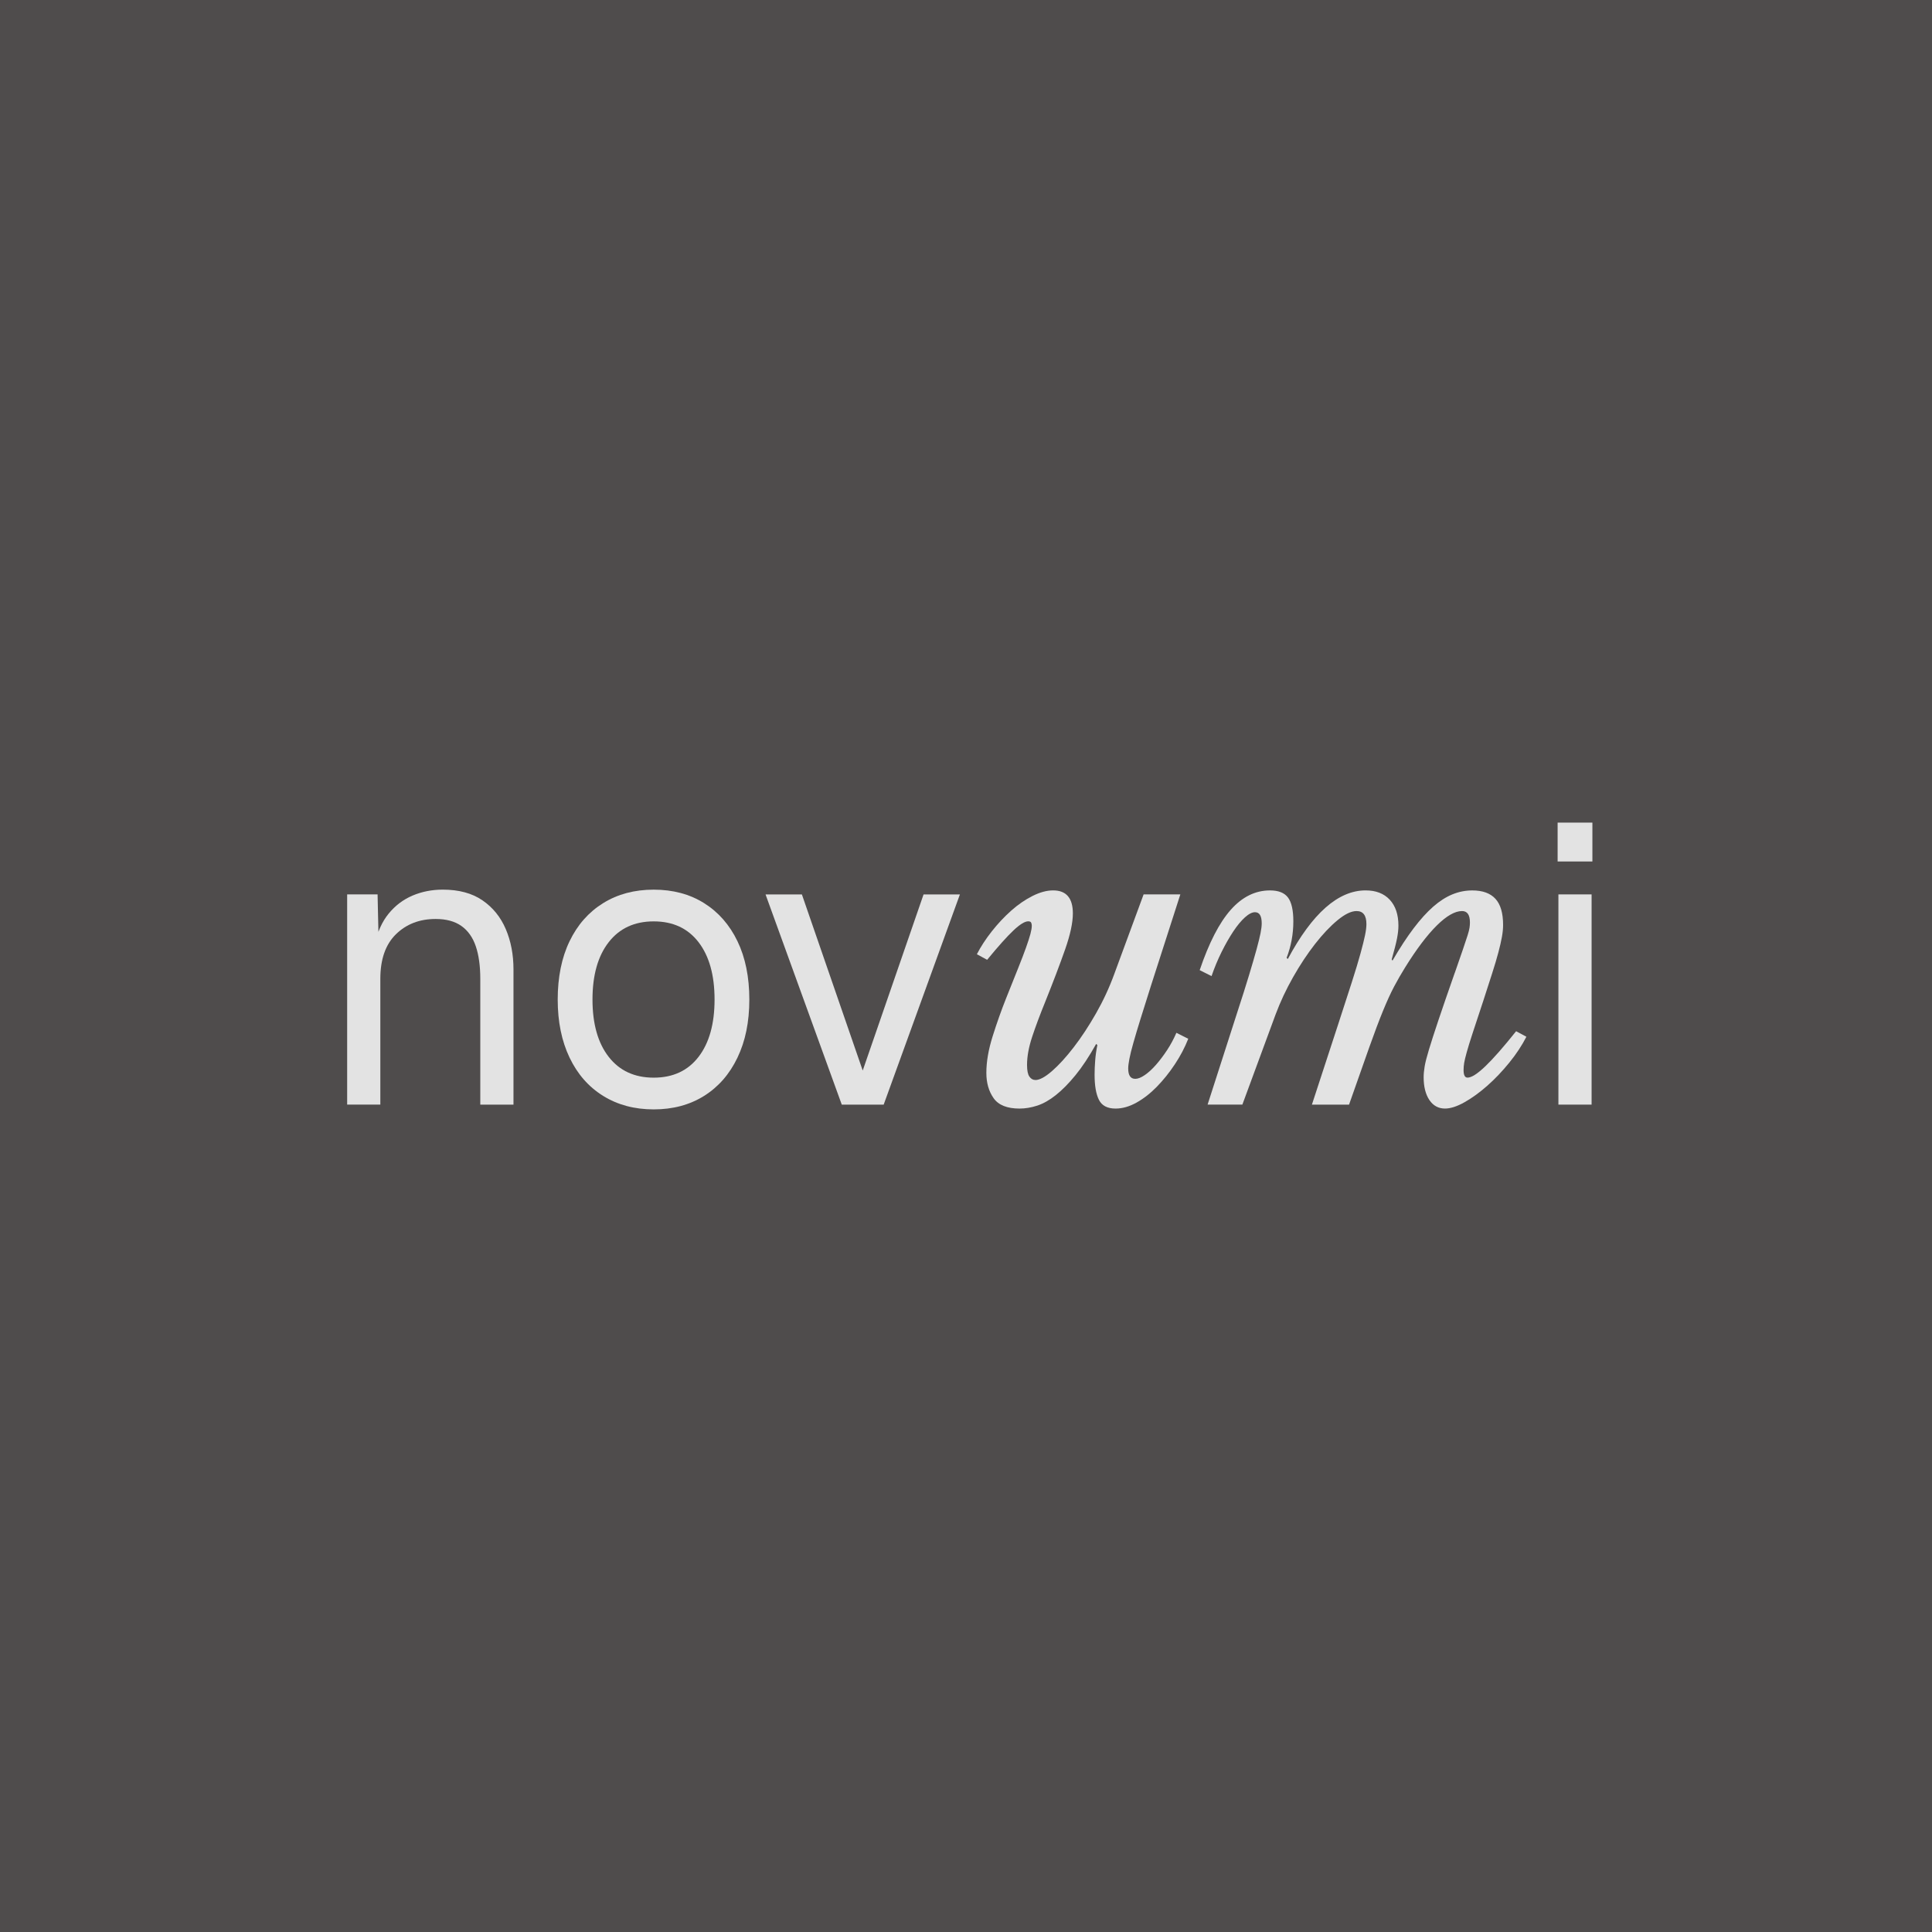 <svg width="256" height="256" viewBox="0 0 256 256" fill="none" xmlns="http://www.w3.org/2000/svg">
<g clip-path="url(#clip0_9459_286)">
<rect width="256" height="256" fill="#4F4C4C"/>
<path d="M46 146.37V118.513H50.031L50.189 125.608L49.666 125.134C50.015 123.487 50.625 122.13 51.497 121.062C52.37 119.993 53.426 119.197 54.663 118.669C55.901 118.144 57.237 117.881 58.669 117.881C60.797 117.881 62.551 118.354 63.929 119.3C65.307 120.245 66.337 121.515 67.018 123.111C67.699 124.706 68.039 126.484 68.039 128.446V146.368H63.641V129.706C63.641 127.99 63.44 126.545 63.039 125.37C62.638 124.197 62.001 123.303 61.128 122.689C60.256 122.076 59.121 121.769 57.725 121.769C55.595 121.769 53.842 122.445 52.465 123.793C51.085 125.142 50.396 127.112 50.396 129.704V146.366H46V146.37Z" fill="#E3E3E3"/>
<path d="M86.621 147C84.073 147 81.841 146.403 79.92 145.212C77.999 144.021 76.517 142.331 75.471 140.141C74.424 137.951 73.899 135.384 73.899 132.441C73.899 129.498 74.422 126.888 75.471 124.716C76.517 122.544 78.001 120.861 79.92 119.67C81.838 118.479 84.073 117.883 86.621 117.883C89.17 117.883 91.392 118.479 93.295 119.67C95.196 120.861 96.671 122.544 97.719 124.716C98.765 126.888 99.29 129.465 99.29 132.441C99.29 135.418 98.767 137.951 97.719 140.141C96.672 142.331 95.196 144.021 93.295 145.212C91.392 146.403 89.168 147 86.621 147ZM86.621 142.795C89.168 142.795 91.15 141.875 92.563 140.036C93.976 138.197 94.683 135.666 94.683 132.441C94.683 129.217 93.976 126.686 92.563 124.847C91.15 123.008 89.168 122.088 86.621 122.088C84.075 122.088 82.083 123.008 80.654 124.847C79.223 126.686 78.508 129.219 78.508 132.441C78.508 135.664 79.223 138.197 80.654 140.036C82.085 141.875 84.073 142.795 86.621 142.795Z" fill="#E3E3E3"/>
<path d="M111.54 146.37L101.438 118.515H106.254L114.315 141.851L122.377 118.515H127.193L117.091 146.37H111.54Z" fill="#E3E3E3"/>
<path d="M137.191 143.11C137.75 143.11 138.482 142.715 139.39 141.926C140.298 141.138 141.257 140.087 142.27 138.773C143.283 137.459 144.268 135.961 145.227 134.28C146.186 132.598 146.998 130.848 147.661 129.025L151.534 118.513H156.401L152.529 130.549C151.97 132.301 151.498 133.799 151.115 135.042C150.73 136.286 150.416 137.336 150.174 138.195C149.929 139.053 149.755 139.754 149.651 140.297C149.546 140.84 149.493 141.27 149.493 141.586C149.493 142.497 149.806 142.951 150.434 142.951C150.784 142.951 151.202 142.785 151.69 142.452C152.177 142.119 152.675 141.663 153.182 141.084C153.687 140.505 154.177 139.857 154.649 139.14C155.12 138.423 155.529 137.66 155.878 136.853L157.45 137.642C156.996 138.797 156.403 139.929 155.669 141.031C154.937 142.135 154.141 143.125 153.287 143.999C152.432 144.875 151.534 145.577 150.59 146.102C149.649 146.627 148.723 146.891 147.815 146.891C146.733 146.891 146.001 146.505 145.616 145.736C145.231 144.965 145.039 143.861 145.039 142.424C145.039 141.829 145.065 141.189 145.118 140.505C145.172 139.822 145.266 139.148 145.407 138.482L145.249 138.323C144.307 140.006 143.391 141.389 142.501 142.475C141.611 143.561 140.748 144.437 139.909 145.103C139.072 145.769 138.251 146.233 137.45 146.497C136.646 146.76 135.861 146.891 135.095 146.891C133.455 146.891 132.312 146.435 131.666 145.524C131.021 144.612 130.697 143.492 130.697 142.16C130.697 140.688 130.975 139.069 131.534 137.299C132.093 135.531 132.685 133.856 133.314 132.279C133.942 130.701 134.475 129.371 134.911 128.283C135.348 127.197 135.697 126.286 135.957 125.55C136.218 124.815 136.411 124.219 136.534 123.763C136.656 123.307 136.717 122.94 136.717 122.659C136.717 122.52 136.692 122.387 136.638 122.265C136.585 122.142 136.455 122.08 136.246 122.08C135.792 122.08 135.138 122.483 134.284 123.289C133.429 124.096 132.268 125.392 130.802 127.178L129.44 126.442C129.963 125.426 130.626 124.411 131.429 123.394C132.231 122.377 133.087 121.468 133.993 120.661C134.901 119.855 135.843 119.209 136.82 118.717C137.797 118.227 138.705 117.982 139.542 117.982C141.287 117.982 142.16 118.998 142.16 121.03C142.16 122.257 141.82 123.842 141.139 125.786C140.458 127.73 139.578 130.053 138.496 132.75C137.797 134.469 137.221 136.009 136.769 137.376C136.315 138.742 136.088 139.986 136.088 141.108C136.088 141.843 136.192 142.36 136.402 142.658C136.611 142.955 136.873 143.104 137.187 143.104L137.191 143.11Z" fill="#E3E3E3"/>
<path d="M192.783 128.866C193.237 127.57 193.594 126.537 193.856 125.764C194.119 124.994 194.318 124.389 194.459 123.951C194.597 123.513 194.686 123.172 194.721 122.926C194.755 122.681 194.774 122.453 194.774 122.243C194.774 121.226 194.425 120.719 193.728 120.719C192.787 120.719 191.669 121.359 190.378 122.637C189.088 123.917 187.69 125.764 186.19 128.182C185.667 129.023 185.177 129.873 184.723 130.731C184.269 131.589 183.782 132.659 183.257 133.938C182.733 135.218 182.122 136.837 181.425 138.799C180.726 140.761 179.836 143.284 178.756 146.368H173.835L177.289 135.805C178.022 133.563 178.632 131.678 179.121 130.154C179.609 128.63 179.994 127.36 180.272 126.343C180.55 125.328 180.752 124.522 180.874 123.925C180.996 123.331 181.058 122.839 181.058 122.453C181.058 121.297 180.621 120.719 179.749 120.719C179.05 120.719 178.213 121.123 177.236 121.928C176.259 122.734 175.264 123.785 174.252 125.081C173.239 126.377 172.27 127.839 171.346 129.469C170.42 131.098 169.644 132.754 169.017 134.435L164.619 146.366H160.012L163.884 134.33C164.548 132.299 165.089 130.59 165.507 129.205C165.926 127.822 166.257 126.682 166.502 125.788C166.745 124.894 166.92 124.185 167.025 123.66C167.13 123.135 167.183 122.697 167.183 122.346C167.183 121.365 166.887 120.873 166.293 120.873C165.908 120.873 165.464 121.101 164.958 121.557C164.453 122.013 163.938 122.635 163.415 123.424C162.892 124.213 162.376 125.114 161.871 126.131C161.366 127.148 160.92 128.216 160.537 129.338L158.965 128.549C160.187 124.94 161.557 122.276 163.075 120.56C164.593 118.844 166.328 117.984 168.284 117.984C169.402 117.984 170.195 118.299 170.667 118.929C171.139 119.559 171.374 120.612 171.374 122.082C171.374 123.765 171.077 125.376 170.483 126.918L170.641 127.074C173.886 121.014 177.323 117.982 180.953 117.982C182.315 117.982 183.379 118.394 184.147 119.216C184.915 120.041 185.298 121.186 185.298 122.659C185.298 123.15 185.236 123.709 185.114 124.342C184.992 124.972 184.757 125.901 184.407 127.128L184.512 127.287C185.489 125.604 186.423 124.177 187.313 123.004C188.203 121.83 189.066 120.875 189.905 120.14C190.744 119.405 191.588 118.862 192.443 118.511C193.298 118.16 194.178 117.986 195.086 117.986C196.448 117.986 197.469 118.354 198.148 119.09C198.827 119.825 199.168 120.982 199.168 122.558C199.168 123.049 199.115 123.582 199.01 124.161C198.906 124.74 198.748 125.422 198.539 126.21C198.329 126.999 198.059 127.911 197.727 128.943C197.396 129.978 197.003 131.195 196.549 132.596C195.955 134.384 195.483 135.81 195.136 136.879C194.786 137.947 194.524 138.797 194.35 139.427C194.174 140.058 194.062 140.531 194.01 140.846C193.957 141.161 193.932 141.477 193.932 141.792C193.932 142.458 194.105 142.791 194.455 142.791C194.978 142.791 195.763 142.291 196.809 141.292C197.856 140.293 199.218 138.744 200.894 136.641L202.256 137.376C201.661 138.532 200.903 139.681 199.978 140.819C199.052 141.958 198.085 142.973 197.072 143.867C196.059 144.761 195.057 145.488 194.062 146.049C193.067 146.61 192.204 146.889 191.47 146.889C190.598 146.889 189.909 146.512 189.401 145.759C188.896 145.006 188.641 143.999 188.641 142.737C188.641 142.317 188.685 141.843 188.772 141.318C188.859 140.793 189.05 140.04 189.348 139.059C189.644 138.078 190.063 136.782 190.603 135.17C191.144 133.559 191.869 131.456 192.777 128.864L192.783 128.866Z" fill="#E3E3E3"/>
<path d="M206.393 114.151V109H211V114.151H206.393ZM206.497 146.37V118.513H210.895V146.368H206.497V146.37Z" fill="#E3E3E3"/>
</g>
<defs>
<clipPath id="clip0_9459_286">
<rect width="256" height="256" fill="white"/>
</clipPath>
</defs>
</svg>
